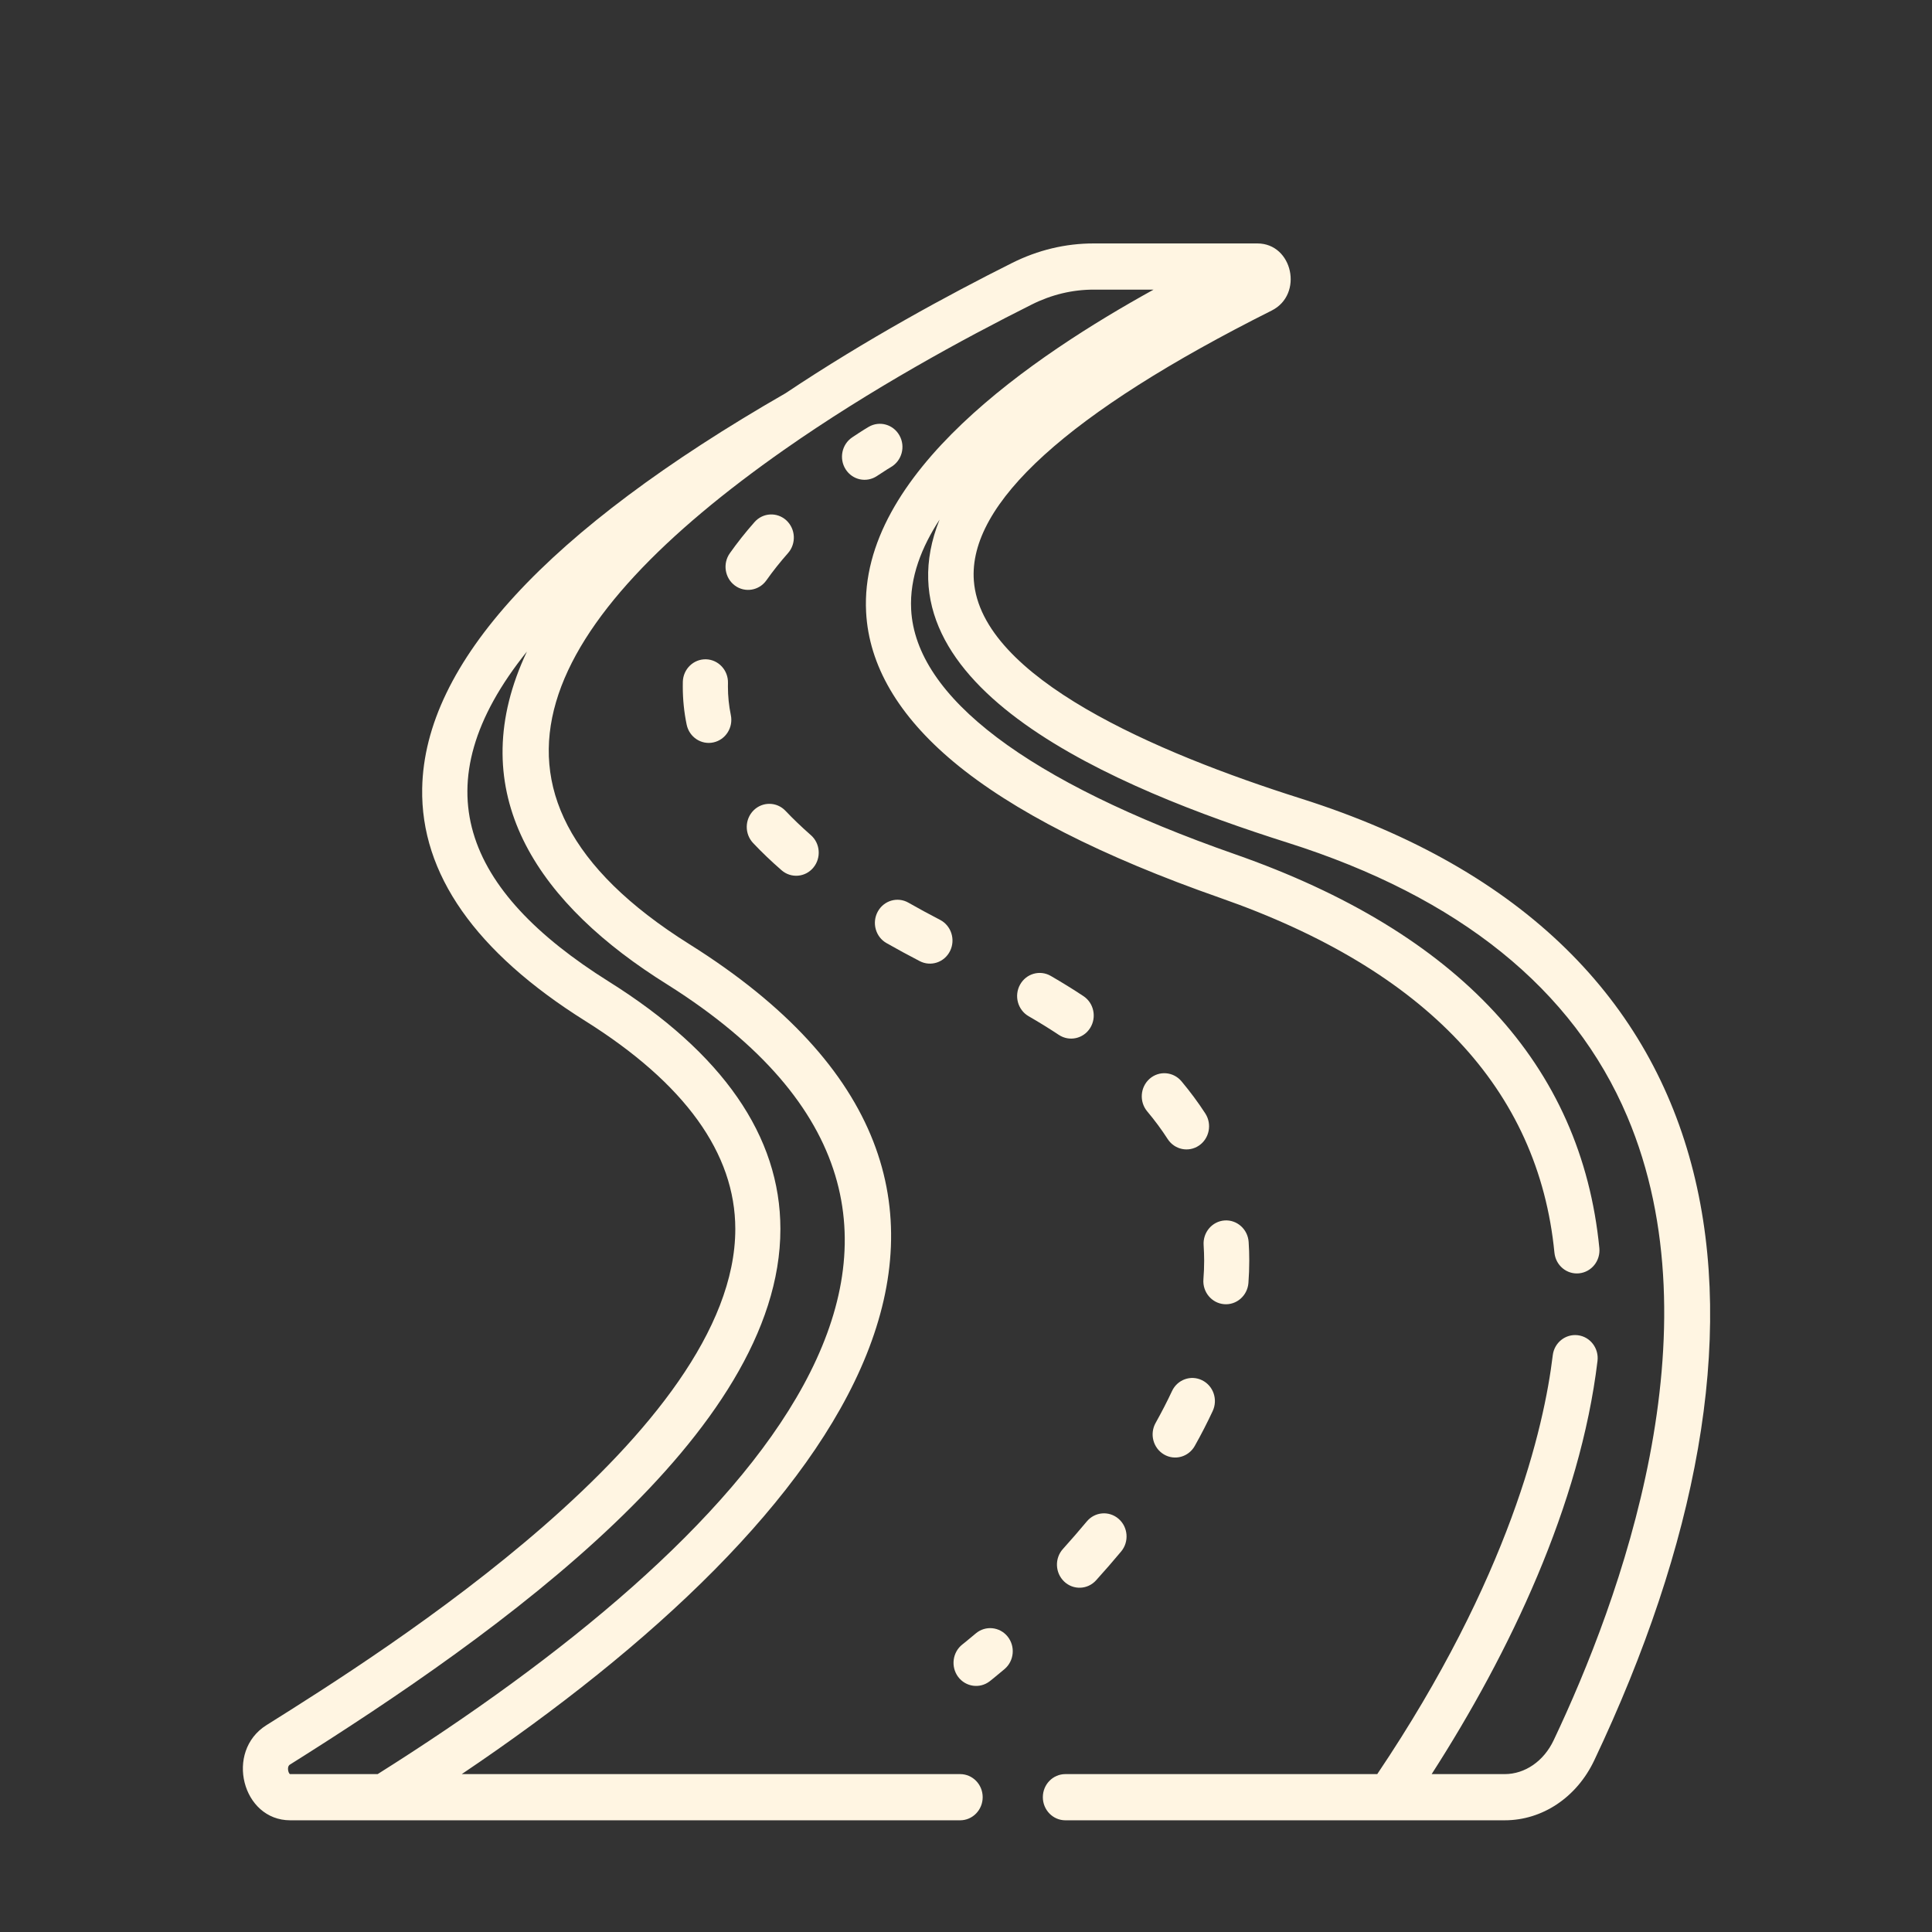 <svg width="44" height="44" viewBox="0 0 44 44" fill="none" xmlns="http://www.w3.org/2000/svg">
<rect x="0" y="0" width="44" height="44" fill="#333333" stroke="none"/>
<g clip-path="url(#clip0_641_198)">
<path d="M20.485 9.918C20.345 9.665 20.031 9.577 19.784 9.721C19.778 9.724 19.635 9.808 19.408 9.961C19.171 10.12 19.104 10.446 19.26 10.69C19.416 10.933 19.734 11 19.972 10.841C20.168 10.71 20.29 10.637 20.293 10.636C20.54 10.491 20.626 10.17 20.485 9.918Z" fill="#FFF5E2"/>
<path d="M24.751 34.65C24.578 34.858 24.395 35.068 24.209 35.275C24.015 35.488 24.028 35.821 24.236 36.019C24.443 36.216 24.769 36.205 24.962 35.991C25.159 35.774 25.351 35.552 25.534 35.333C25.718 35.112 25.692 34.779 25.476 34.591C25.259 34.402 24.935 34.429 24.751 34.65Z" fill="#FFF5E2"/>
<path d="M27.376 31.434C27.12 31.308 26.813 31.419 26.691 31.682C26.58 31.92 26.454 32.163 26.319 32.405C26.177 32.657 26.262 32.979 26.508 33.124C26.753 33.269 27.068 33.183 27.21 32.93C27.359 32.665 27.496 32.398 27.618 32.136C27.741 31.874 27.633 31.559 27.376 31.434Z" fill="#FFF5E2"/>
<path d="M28.432 29.219C28.445 29.049 28.451 28.878 28.451 28.712C28.451 28.569 28.447 28.425 28.437 28.284C28.417 27.994 28.171 27.775 27.888 27.795C27.605 27.816 27.392 28.067 27.412 28.357C27.419 28.474 27.424 28.593 27.424 28.712C27.424 28.851 27.418 28.993 27.407 29.135C27.384 29.425 27.596 29.679 27.879 29.702C28.161 29.725 28.409 29.509 28.432 29.219Z" fill="#FFF5E2"/>
<path d="M26.907 24.625C26.722 24.405 26.398 24.379 26.182 24.568C25.967 24.758 25.942 25.09 26.127 25.311C26.299 25.516 26.456 25.728 26.593 25.941C26.75 26.184 27.069 26.25 27.305 26.09C27.542 25.93 27.607 25.603 27.451 25.36C27.29 25.111 27.107 24.864 26.907 24.625Z" fill="#FFF5E2"/>
<path d="M24.673 22.685C24.438 22.529 24.188 22.375 23.931 22.226C23.684 22.083 23.37 22.172 23.231 22.425C23.091 22.678 23.178 23 23.425 23.143C23.665 23.281 23.897 23.425 24.116 23.57C24.353 23.726 24.672 23.658 24.827 23.413C24.981 23.168 24.912 22.842 24.673 22.685Z" fill="#FFF5E2"/>
<path d="M20.689 20.558C20.441 20.416 20.128 20.508 19.99 20.762C19.852 21.016 19.941 21.337 20.189 21.478C20.431 21.616 20.686 21.754 20.946 21.889C21.198 22.02 21.508 21.919 21.637 21.658C21.765 21.399 21.664 21.082 21.411 20.95C21.162 20.821 20.919 20.689 20.689 20.558Z" fill="#FFF5E2"/>
<path d="M17.799 19.819C18.014 20.007 18.339 19.982 18.523 19.76C18.707 19.539 18.682 19.206 18.465 19.018C18.258 18.836 18.064 18.651 17.89 18.467C17.693 18.258 17.367 18.253 17.163 18.455C16.959 18.658 16.954 18.991 17.152 19.2C17.348 19.408 17.566 19.616 17.799 19.819Z" fill="#FFF5E2"/>
<path d="M16.079 15.015C15.796 15.008 15.559 15.236 15.551 15.527C15.55 15.565 15.55 15.602 15.55 15.64C15.55 15.928 15.579 16.218 15.638 16.502C15.697 16.787 15.97 16.968 16.247 16.908C16.525 16.848 16.703 16.569 16.644 16.285C16.6 16.072 16.578 15.855 16.578 15.639C16.578 15.611 16.578 15.584 16.579 15.556C16.587 15.265 16.363 15.023 16.079 15.015Z" fill="#FFF5E2"/>
<path d="M16.736 13.335C16.966 13.505 17.287 13.452 17.454 13.217C17.6 13.01 17.766 12.801 17.947 12.596C18.137 12.38 18.12 12.047 17.91 11.852C17.699 11.657 17.374 11.674 17.184 11.89C16.978 12.123 16.789 12.362 16.621 12.6C16.455 12.835 16.506 13.164 16.736 13.335Z" fill="#FFF5E2"/>
<path d="M22.223 37.2C22.033 37.361 21.919 37.45 21.919 37.45C21.693 37.626 21.649 37.956 21.82 38.188C21.993 38.42 22.315 38.464 22.541 38.289C22.546 38.285 22.67 38.188 22.878 38.012C23.097 37.826 23.128 37.495 22.947 37.27C22.766 37.047 22.442 37.015 22.223 37.2Z" fill="#FFF5E2"/>
<path d="M24.263 41.456H34.269C35.127 41.456 35.908 40.934 36.307 40.093C40.962 30.277 39.893 21.436 29.627 18.186C26.322 17.14 22.347 15.431 22.179 13.228C22.045 11.468 24.327 9.397 28.961 7.073C29.692 6.707 29.442 5.544 28.635 5.544C27.546 5.544 26.048 5.544 24.909 5.544C24.264 5.544 23.639 5.694 23.049 5.989C21.615 6.707 19.721 7.732 17.891 8.955C12.453 12.08 9.668 15.107 9.615 17.953C9.578 19.9 10.828 21.683 13.33 23.252C15.597 24.674 16.746 26.268 16.746 27.99C16.747 32.585 8.709 37.632 6.067 39.29C5.115 39.888 5.516 41.456 6.609 41.456H21.867C22.15 41.456 22.38 41.22 22.38 40.93C22.38 40.639 22.15 40.404 21.867 40.404H10.516C19.263 34.514 24.628 27.102 15.7 21.503C10.135 18.012 12.45 14.037 17.854 10.246C19.816 8.871 21.936 7.717 23.5 6.934C23.948 6.71 24.422 6.596 24.909 6.596H26.272C23.551 8.1 19.56 10.777 19.725 13.939C19.788 15.152 20.459 16.3 21.719 17.352C23.05 18.463 25.093 19.505 27.79 20.449C32.476 22.089 35.037 24.808 35.401 28.528C35.43 28.818 35.681 29.029 35.964 28.999C36.246 28.97 36.452 28.713 36.424 28.424C36.016 24.257 33.223 21.238 28.122 19.453C23.404 17.802 20.855 15.876 20.751 13.883C20.712 13.144 20.997 12.449 21.398 11.834C19.863 15.658 25.456 17.967 29.323 19.191C33.227 20.427 35.83 22.526 37.06 25.429C39.137 30.331 36.901 36.433 35.383 39.634C35.158 40.109 34.731 40.404 34.269 40.404H32.605C34.382 37.641 35.989 34.267 36.382 30.995C36.417 30.707 36.217 30.444 35.935 30.409C35.654 30.374 35.397 30.578 35.363 30.866C35.164 32.515 34.379 35.925 31.366 40.404H24.263C23.98 40.404 23.75 40.639 23.75 40.93C23.75 41.22 23.98 41.456 24.263 41.456ZM8.601 40.404H6.609C6.603 40.404 6.601 40.403 6.601 40.403C6.59 40.397 6.561 40.354 6.559 40.291C6.558 40.216 6.592 40.194 6.604 40.187C11.399 37.176 17.775 32.636 17.773 27.99C17.773 25.876 16.458 23.98 13.866 22.355C10.567 20.286 9.552 17.886 12 14.839C10.544 17.921 12.105 20.405 14.934 22.253C15.138 22.386 15.201 22.421 15.414 22.56C23.775 28.019 17.024 35.1 8.601 40.404Z" fill="#FFF5E2"/>
</g>
<defs>
<clipPath id="clip0_641_198">
<rect width="34" height="37" fill="white" transform="translate(5 5)"/>
</clipPath>
</defs>
</svg>
